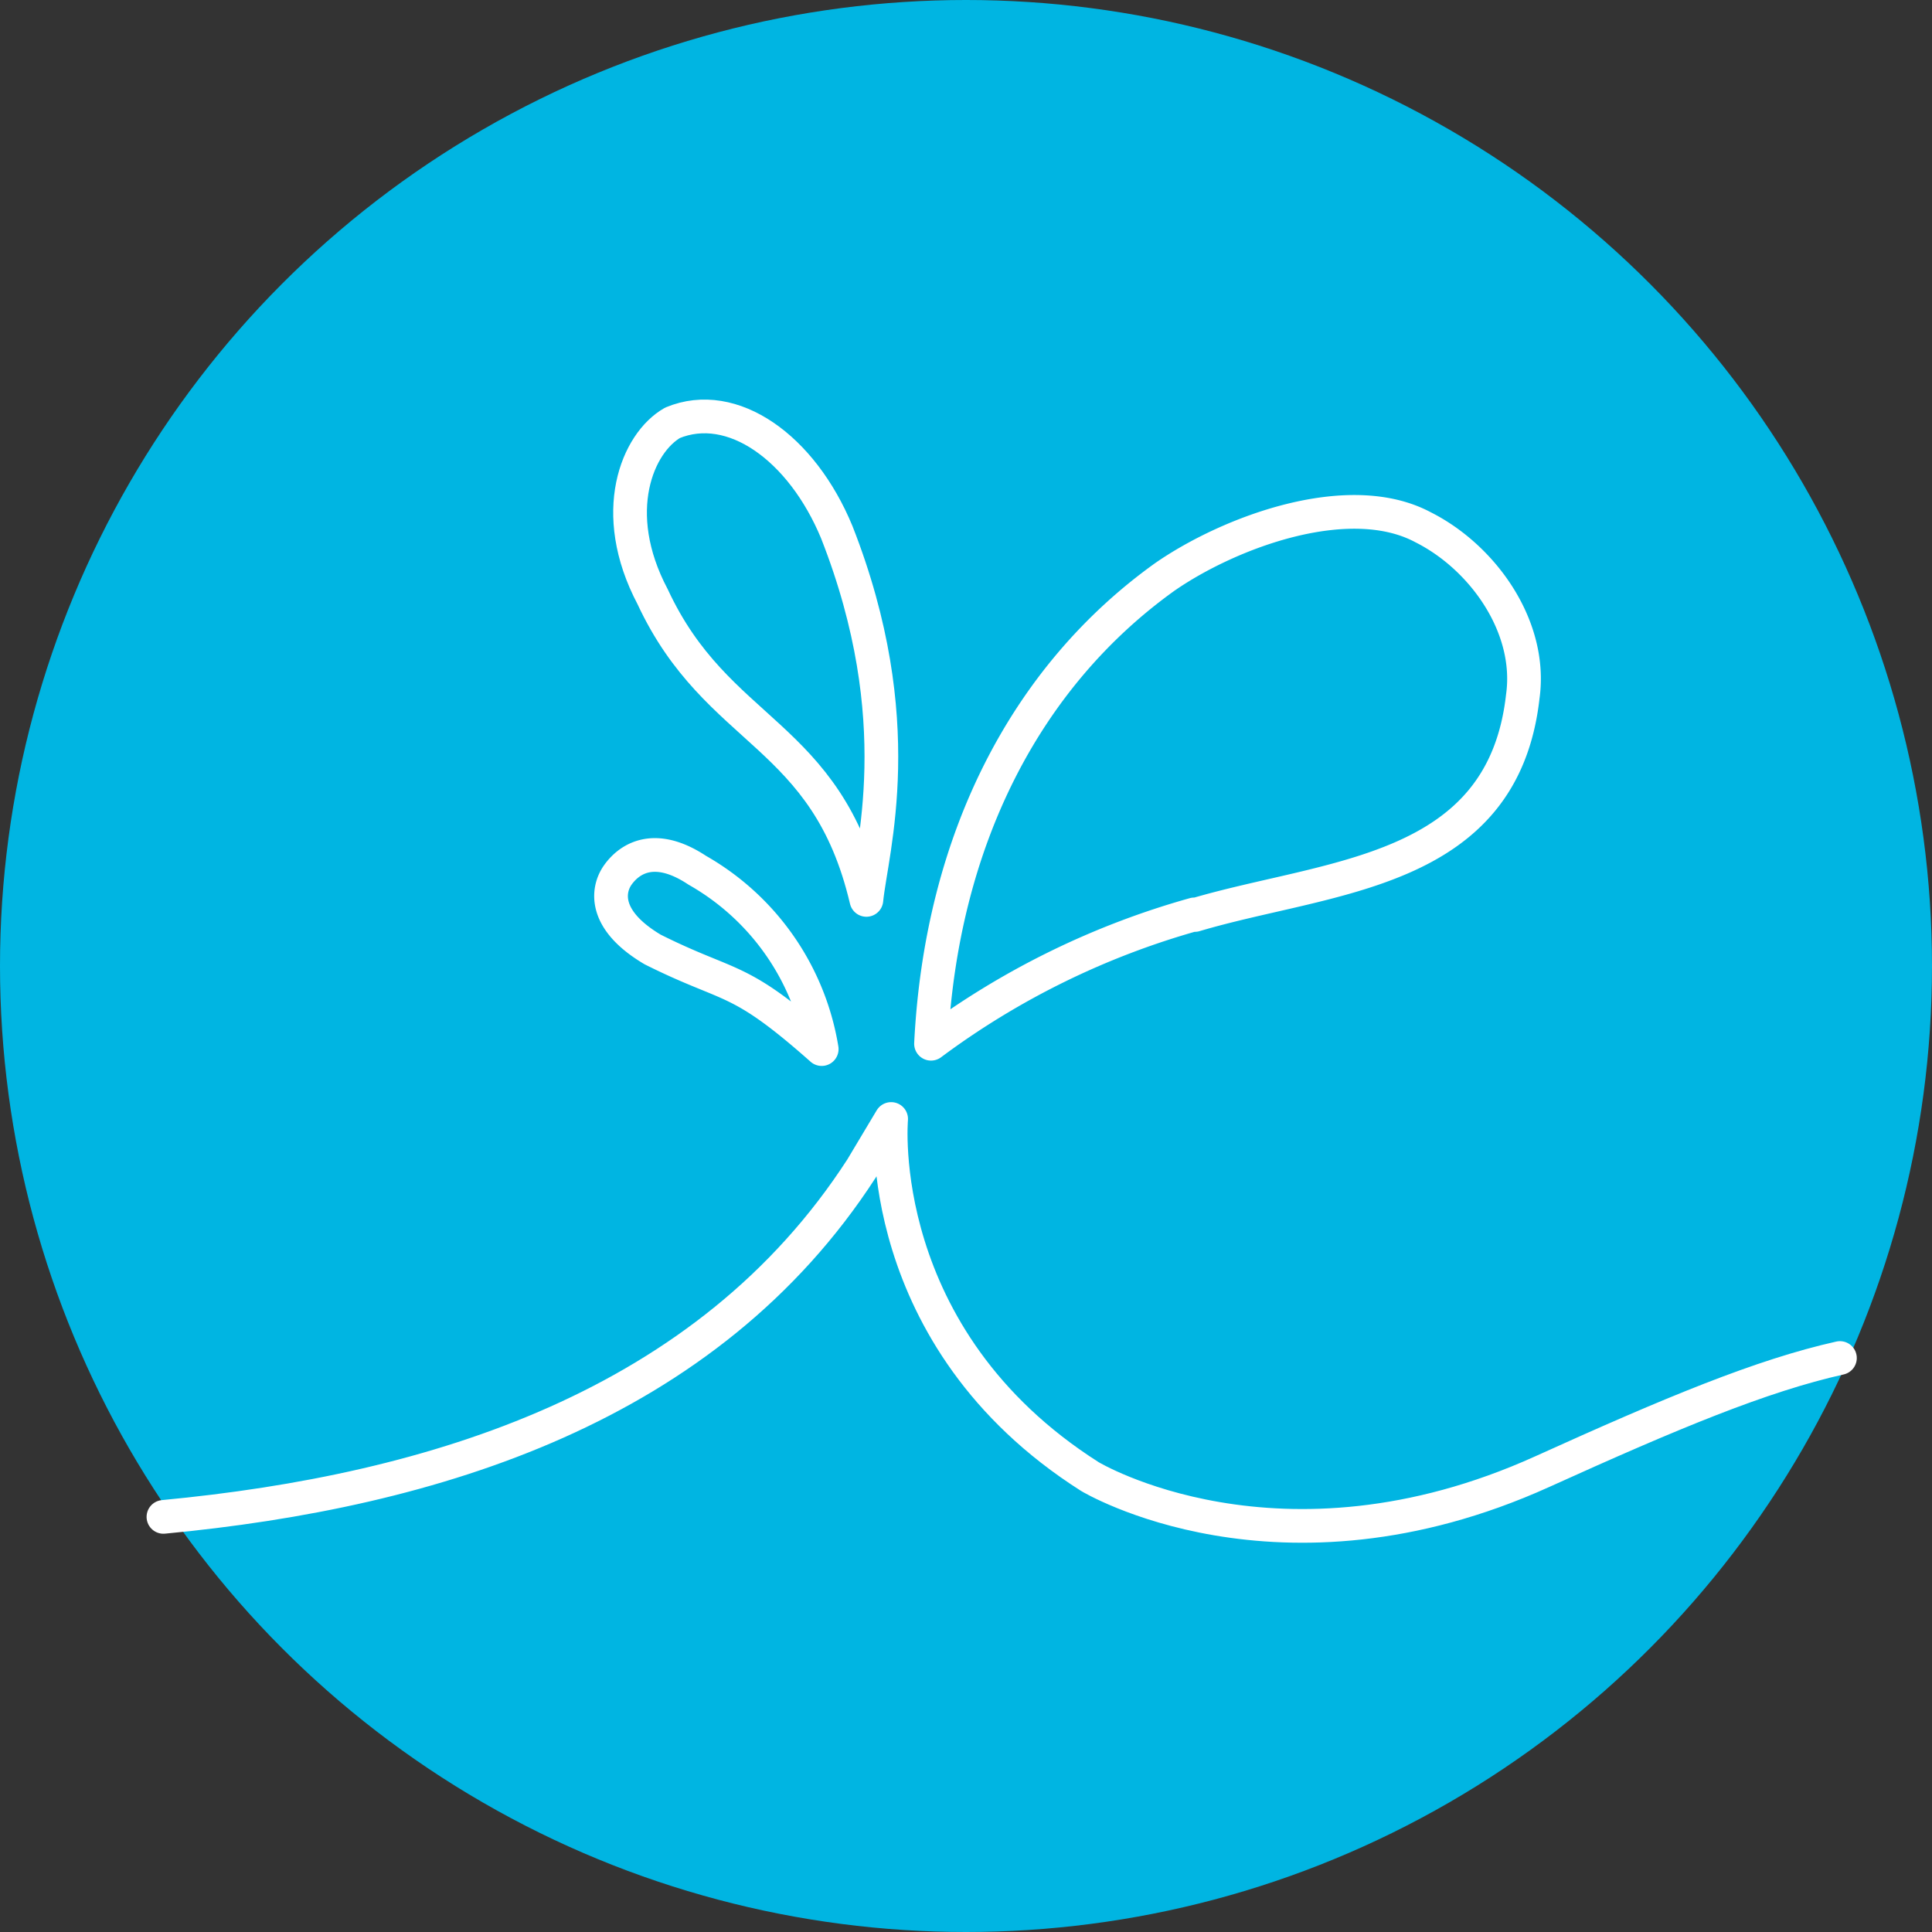 <?xml version="1.0" encoding="UTF-8"?>
<svg xmlns="http://www.w3.org/2000/svg" width="86" height="86" viewBox="0 0 86 86">
  <rect x="0" y="0" width="86" height="86" fill="#333333" stroke="none"/>
  <g id="img-017" transform="translate(-0.25 -0.28)">
    <circle id="Ellipse_5003" data-name="Ellipse 5003" cx="43" cy="43" r="43" transform="translate(0.25 0.28)" fill="#00b5e2"></circle>
    <path id="Path_35027" data-name="Path 35027" d="M78.107,33.819c-3.482.778-7.482,2.444-13.256,5.06-11.721,5.3-20.133.216-20.133.216-9.731-6.185-8.845-15.916-8.845-15.916l-1.319,2.206C27.7,35.982,15.568,39.745,3.48,40.891" transform="translate(4.045 26.911)" fill="none" stroke="#fff" stroke-linecap="round" stroke-linejoin="round" stroke-width="1.5"></path>
    <path id="Path_35028" data-name="Path 35028" d="M23.605,30.238c.216-2.206,1.989-7.958-1.319-16.37C20.729,10.106,17.637,7.9,14.977,9c-1.557.887-2.876,3.979-.887,7.742,2.876,6.185,7.742,5.968,9.515,13.494" transform="translate(15.211 10.1)" fill="none" stroke="#fff" stroke-linecap="round" stroke-linejoin="round" stroke-width="1.5"></path>
    <path id="Path_35029" data-name="Path 35029" d="M22.071,26.385a11.242,11.242,0,0,0-5.536-7.958c-1.989-1.319-3.092-.432-3.546.216s-.67,1.989,1.557,3.309c3.546,1.773,3.763,1.1,7.525,4.433" transform="translate(14.756 20.593)" fill="none" stroke="#fff" stroke-linecap="round" stroke-linejoin="round" stroke-width="1.5"></path>
    <path id="Path_35030" data-name="Path 35030" d="M31.022,28.626c5.968-1.773,13.71-1.773,14.6-9.731.432-3.092-1.773-6.185-4.433-7.525-3.309-1.773-8.628.216-11.5,2.206C23.5,18.008,19.734,25.3,19.28,34.357A35.73,35.73,0,0,1,31,28.6Z" transform="translate(22.413 12.383)" fill="none" stroke="#fff" stroke-linecap="round" stroke-linejoin="round" stroke-width="1.5"></path>
  </g>
</svg>
